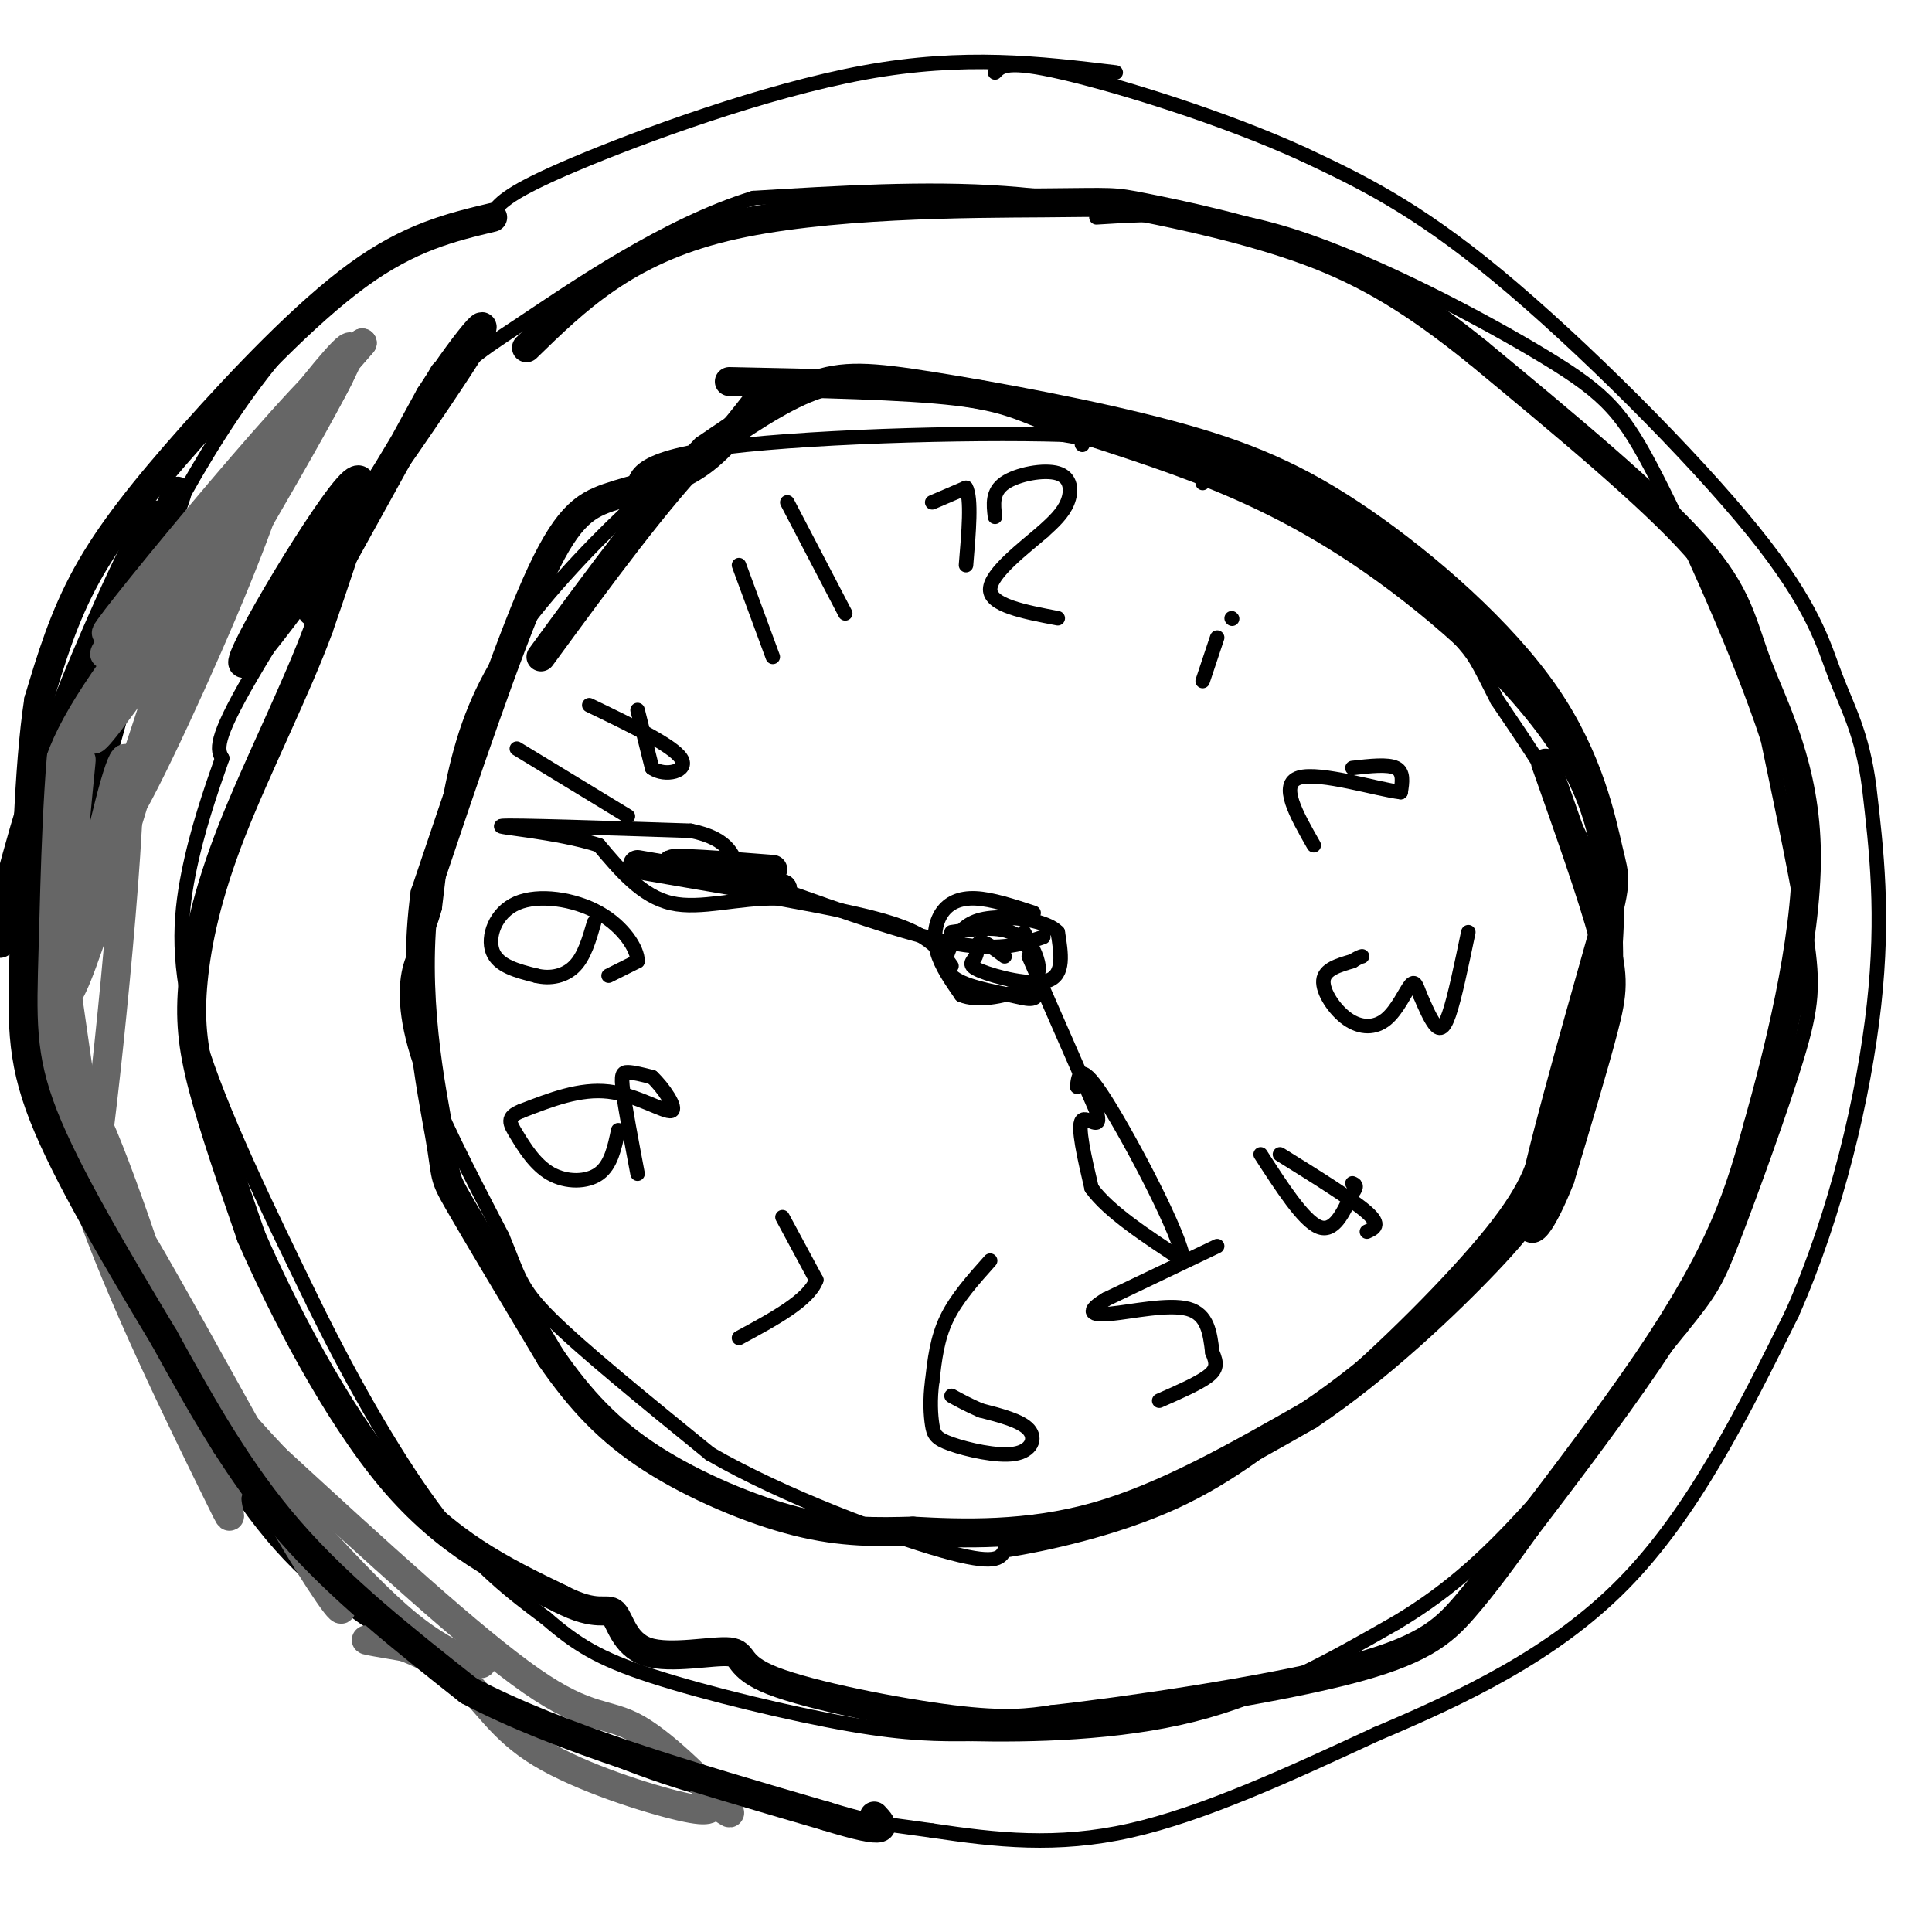 <svg viewBox='0 0 400 400' version='1.1' xmlns='http://www.w3.org/2000/svg' xmlns:xlink='http://www.w3.org/1999/xlink'><g fill='none' stroke='#000000' stroke-width='3' stroke-linecap='round' stroke-linejoin='round'><path d='M224,92c0.000,0.000 0.100,0.100 0.1,0.1'/><path d='M249,100c-0.083,-1.667 -0.167,-3.333 -5,-5c-4.833,-1.667 -14.417,-3.333 -24,-5'/><path d='M220,90c-19.289,-0.600 -55.511,0.400 -73,3c-17.489,2.600 -16.244,6.800 -15,11'/><path d='M132,104c-7.036,6.345 -17.125,16.708 -24,26c-6.875,9.292 -10.536,17.512 -13,27c-2.464,9.488 -3.732,20.244 -5,31'/><path d='M90,188c-1.821,6.750 -3.875,8.125 -5,12c-1.125,3.875 -1.321,10.250 2,20c3.321,9.750 10.161,22.875 17,36'/><path d='M104,256c3.400,8.133 3.400,10.467 10,17c6.600,6.533 19.800,17.267 33,28'/><path d='M147,301c15.222,8.800 36.778,16.800 48,20c11.222,3.200 12.111,1.600 13,0'/><path d='M208,321c8.422,-1.289 22.978,-4.511 35,-10c12.022,-5.489 21.511,-13.244 31,-21'/><path d='M274,290c12.156,-10.156 27.044,-25.044 35,-35c7.956,-9.956 8.978,-14.978 10,-20'/><path d='M319,235c2.512,-4.238 3.792,-4.833 7,-12c3.208,-7.167 8.345,-20.905 6,-35c-2.345,-14.095 -12.173,-28.548 -22,-43'/><path d='M310,145c-4.440,-8.762 -4.542,-9.167 -8,-13c-3.458,-3.833 -10.274,-11.095 -22,-19c-11.726,-7.905 -28.363,-16.452 -45,-25'/><path d='M254,48c-14.833,-3.417 -29.667,-6.833 -46,-8c-16.333,-1.167 -34.167,-0.083 -52,1'/><path d='M156,41c-18.105,5.545 -37.368,18.909 -48,26c-10.632,7.091 -12.632,7.909 -22,21c-9.368,13.091 -26.105,38.455 -34,52c-7.895,13.545 -6.947,15.273 -6,17'/><path d='M46,157c-2.345,6.690 -5.208,14.917 -7,24c-1.792,9.083 -2.512,19.024 2,34c4.512,14.976 14.256,34.988 24,55'/><path d='M65,270c8.533,17.400 17.867,33.400 26,44c8.133,10.600 15.067,15.800 22,21'/><path d='M113,335c6.238,5.393 10.833,8.375 22,12c11.167,3.625 28.905,7.893 41,10c12.095,2.107 18.548,2.054 25,2'/><path d='M201,359c12.244,0.267 30.356,-0.067 46,-4c15.644,-3.933 28.822,-11.467 42,-19'/><path d='M289,336c11.644,-6.911 19.756,-14.689 29,-25c9.244,-10.311 19.622,-23.156 30,-36'/><path d='M348,275c6.402,-7.898 7.407,-9.643 11,-19c3.593,-9.357 9.775,-26.327 13,-37c3.225,-10.673 3.493,-15.049 2,-25c-1.493,-9.951 -4.746,-25.475 -8,-41'/><path d='M366,153c-5.751,-17.443 -16.129,-40.552 -23,-54c-6.871,-13.448 -10.234,-17.236 -23,-25c-12.766,-7.764 -34.933,-19.504 -52,-25c-17.067,-5.496 -29.033,-4.748 -41,-4'/><path d='M231,15c-15.667,-1.889 -31.333,-3.778 -52,0c-20.667,3.778 -46.333,13.222 -60,19c-13.667,5.778 -15.333,7.889 -17,10'/><path d='M102,44c-5.338,1.990 -10.183,1.967 -19,7c-8.817,5.033 -21.604,15.124 -35,35c-13.396,19.876 -27.399,49.536 -34,69c-6.601,19.464 -5.801,28.732 -5,38'/><path d='M9,193c-1.133,13.467 -1.467,28.133 5,47c6.467,18.867 19.733,41.933 33,65'/><path d='M47,305c10.156,16.022 19.044,23.578 30,31c10.956,7.422 23.978,14.711 37,22'/><path d='M114,358c12.378,6.222 24.822,10.778 38,14c13.178,3.222 27.089,5.111 41,7'/><path d='M193,379c13.222,1.978 25.778,3.422 41,0c15.222,-3.422 33.111,-11.711 51,-20'/><path d='M285,359c17.711,-7.511 36.489,-16.289 51,-31c14.511,-14.711 24.756,-35.356 35,-56'/><path d='M371,272c9.267,-20.933 14.933,-45.267 17,-64c2.067,-18.733 0.533,-31.867 -1,-45'/><path d='M387,163c-1.427,-11.118 -4.496,-16.413 -7,-23c-2.504,-6.587 -4.443,-14.466 -17,-30c-12.557,-15.534 -35.730,-38.724 -53,-53c-17.270,-14.276 -28.635,-19.638 -40,-25'/><path d='M270,32c-16.711,-7.667 -38.489,-14.333 -50,-17c-11.511,-2.667 -12.756,-1.333 -14,0'/><path d='M214,189c-4.339,-1.423 -8.679,-2.845 -12,-3c-3.321,-0.155 -5.625,0.958 -7,3c-1.375,2.042 -1.821,5.012 -1,8c0.821,2.988 2.911,5.994 5,9'/><path d='M199,206c3.214,1.381 8.750,0.333 12,-1c3.250,-1.333 4.214,-2.952 4,-5c-0.214,-2.048 -1.607,-4.524 -3,-7'/><path d='M213,198c0.000,0.000 14.000,32.000 14,32'/><path d='M227,230c1.422,4.800 -2.022,0.800 -3,2c-0.978,1.200 0.511,7.600 2,14'/><path d='M226,246c3.500,4.833 11.250,9.917 19,15'/><path d='M245,261c-0.333,-4.867 -10.667,-24.533 -16,-33c-5.333,-8.467 -5.667,-5.733 -6,-3'/><path d='M197,200c-2.000,-2.833 -4.000,-5.667 -10,-8c-6.000,-2.333 -16.000,-4.167 -26,-6'/><path d='M161,186c-8.267,-0.178 -15.933,2.378 -22,1c-6.067,-1.378 -10.533,-6.689 -15,-12'/><path d='M124,175c-8.511,-2.800 -22.289,-3.800 -20,-4c2.289,-0.200 20.644,0.400 39,1'/><path d='M143,172c8.167,1.667 9.083,5.333 10,9'/><path d='M153,181c16.250,5.917 32.500,11.833 43,14c10.500,2.167 15.250,0.583 20,-1'/><path d='M208,198c-2.078,-1.549 -4.156,-3.097 -5,-3c-0.844,0.097 -0.453,1.841 -1,3c-0.547,1.159 -2.032,1.735 1,3c3.032,1.265 10.581,3.219 14,2c3.419,-1.219 2.710,-5.609 2,-10'/><path d='M219,193c-2.211,-2.354 -8.738,-3.241 -13,-3c-4.262,0.241 -6.261,1.608 -8,4c-1.739,2.392 -3.220,5.810 -1,8c2.220,2.190 8.142,3.154 12,4c3.858,0.846 5.654,1.574 6,-1c0.346,-2.574 -0.758,-8.450 -4,-11c-3.242,-2.550 -8.621,-1.775 -14,-1'/><path d='M107,155c0.000,0.000 23.000,14.000 23,14'/><path d='M132,147c0.000,0.000 3.000,12.000 3,12'/><path d='M135,159c2.644,1.911 7.756,0.689 6,-2c-1.756,-2.689 -10.378,-6.844 -19,-11'/><path d='M153,117c0.000,0.000 7.000,19.000 7,19'/><path d='M163,104c0.000,0.000 12.000,23.000 12,23'/><path d='M193,104c0.000,0.000 7.000,-3.000 7,-3'/><path d='M200,101c1.167,2.167 0.583,9.083 0,16'/><path d='M206,107c-0.310,-2.589 -0.619,-5.179 2,-7c2.619,-1.821 8.167,-2.875 11,-2c2.833,0.875 2.952,3.679 2,6c-0.952,2.321 -2.976,4.161 -5,6'/><path d='M216,110c-3.844,3.333 -10.956,8.667 -11,12c-0.044,3.333 6.978,4.667 14,6'/><path d='M255,128c0.000,0.000 0.100,0.100 0.1,0.1'/><path d='M252,132c0.000,0.000 -3.000,9.000 -3,9'/><path d='M280,159c3.667,-0.417 7.333,-0.833 9,0c1.667,0.833 1.333,2.917 1,5'/><path d='M290,164c-4.644,-0.511 -16.756,-4.289 -21,-3c-4.244,1.289 -0.622,7.644 3,14'/><path d='M304,193c-1.422,6.822 -2.844,13.644 -4,17c-1.156,3.356 -2.044,3.244 -3,2c-0.956,-1.244 -1.978,-3.622 -3,-6'/><path d='M294,206c-0.717,-1.775 -1.010,-3.213 -2,-2c-0.990,1.213 -2.678,5.078 -5,7c-2.322,1.922 -5.279,1.902 -8,0c-2.721,-1.902 -5.206,-5.686 -5,-8c0.206,-2.314 3.103,-3.157 6,-4'/><path d='M280,199c1.333,-0.833 1.667,-0.917 2,-1'/><path d='M265,239c7.500,4.667 15.000,9.333 18,12c3.000,2.667 1.500,3.333 0,4'/><path d='M261,239c4.417,6.833 8.833,13.667 12,15c3.167,1.333 5.083,-2.833 7,-7'/><path d='M280,247c1.167,-1.500 0.583,-1.750 0,-2'/><path d='M252,258c0.000,0.000 -23.000,11.000 -23,11'/><path d='M229,269c-4.226,2.548 -3.292,3.417 1,3c4.292,-0.417 11.940,-2.119 16,-1c4.060,1.119 4.530,5.060 5,9'/><path d='M251,280c1.000,2.289 1.000,3.511 -1,5c-2.000,1.489 -6.000,3.244 -10,5'/><path d='M205,261c-3.500,3.917 -7.000,7.833 -9,12c-2.000,4.167 -2.500,8.583 -3,13'/><path d='M193,286c-0.517,3.857 -0.310,7.000 0,9c0.310,2.000 0.722,2.856 4,4c3.278,1.144 9.421,2.577 13,2c3.579,-0.577 4.594,-3.165 3,-5c-1.594,-1.835 -5.797,-2.918 -10,-4'/><path d='M203,292c-2.667,-1.167 -4.333,-2.083 -6,-3'/><path d='M162,252c0.000,0.000 7.000,13.000 7,13'/><path d='M169,265c-1.500,4.167 -8.750,8.083 -16,12'/><path d='M132,243c-1.267,-6.711 -2.533,-13.422 -3,-17c-0.467,-3.578 -0.133,-4.022 1,-4c1.133,0.022 3.067,0.511 5,1'/><path d='M135,223c2.238,2.024 5.333,6.583 4,7c-1.333,0.417 -7.095,-3.310 -13,-4c-5.905,-0.690 -11.952,1.655 -18,4'/><path d='M108,230c-3.289,1.295 -2.510,2.533 -1,5c1.510,2.467 3.753,6.164 7,8c3.247,1.836 7.499,1.810 10,0c2.501,-1.810 3.250,-5.405 4,-9'/><path d='M126,202c0.000,0.000 6.000,-3.000 6,-3'/><path d='M132,199c0.038,-2.464 -2.866,-7.124 -8,-10c-5.134,-2.876 -12.498,-3.967 -17,-2c-4.502,1.967 -6.144,6.990 -5,10c1.144,3.010 5.072,4.005 9,5'/><path d='M111,202c3.000,0.733 6.000,0.067 8,-2c2.000,-2.067 3.000,-5.533 4,-9'/></g>
<g fill='none' stroke='#000000' stroke-width='6' stroke-linecap='round' stroke-linejoin='round'><path d='M70,107c0.994,1.613 1.988,3.226 8,-6c6.012,-9.226 17.042,-29.292 13,-22c-4.042,7.292 -23.155,41.940 -26,47c-2.845,5.060 10.577,-19.470 24,-44'/><path d='M89,82c8.093,-12.530 16.324,-21.853 6,-6c-10.324,15.853 -39.203,56.884 -44,61c-4.797,4.116 14.486,-28.681 21,-36c6.514,-7.319 0.257,10.841 -6,29'/><path d='M66,130c-4.520,12.372 -12.820,28.801 -18,42c-5.180,13.199 -7.241,23.169 -8,31c-0.759,7.831 -0.217,13.523 2,22c2.217,8.477 6.108,19.738 10,31'/><path d='M52,256c6.444,14.822 17.556,36.378 29,50c11.444,13.622 23.222,19.311 35,25'/><path d='M116,331c7.756,4.045 9.646,1.656 11,3c1.354,1.344 2.172,6.421 7,8c4.828,1.579 13.665,-0.340 17,0c3.335,0.340 1.167,2.938 9,6c7.833,3.062 25.667,6.589 37,8c11.333,1.411 16.167,0.705 21,0'/><path d='M218,356c15.488,-1.690 43.708,-5.917 60,-10c16.292,-4.083 20.655,-8.024 25,-13c4.345,-4.976 8.673,-10.988 13,-17'/><path d='M316,316c6.798,-8.905 17.292,-22.667 25,-34c7.708,-11.333 12.631,-20.238 16,-28c3.369,-7.762 5.185,-14.381 7,-21'/><path d='M364,233c3.890,-13.839 10.115,-37.936 10,-56c-0.115,-18.064 -6.569,-30.094 -10,-39c-3.431,-8.906 -3.837,-14.687 -13,-25c-9.163,-10.313 -27.081,-25.156 -45,-40'/><path d='M306,73c-12.920,-10.415 -22.719,-16.451 -35,-21c-12.281,-4.549 -27.044,-7.611 -34,-9c-6.956,-1.389 -6.103,-1.105 -21,-1c-14.897,0.105 -45.542,0.030 -66,5c-20.458,4.970 -30.729,14.985 -41,25'/><path d='M15,157c12.446,-32.149 24.892,-64.297 21,-53c-3.892,11.297 -24.123,66.041 -32,84c-7.877,17.959 -3.400,-0.867 1,-16c4.400,-15.133 8.723,-26.574 15,-41c6.277,-14.426 14.508,-31.836 13,-21c-1.508,10.836 -12.754,49.918 -24,89'/></g>
<g fill='none' stroke='#666666' stroke-width='6' stroke-linecap='round' stroke-linejoin='round'><path d='M40,131c18.185,-31.000 36.369,-62.000 32,-59c-4.369,3.000 -31.292,40.000 -43,55c-11.708,15.000 -8.202,8.000 2,-5c10.202,-13.000 27.101,-32.000 44,-51'/><path d='M75,71c-9.005,10.407 -53.517,61.923 -53,60c0.517,-1.923 46.062,-57.287 49,-56c2.938,1.287 -36.732,59.225 -48,74c-11.268,14.775 5.866,-13.612 23,-42'/><path d='M46,107c6.616,-11.167 11.655,-18.084 12,-15c0.345,3.084 -4.006,16.169 -12,35c-7.994,18.831 -19.631,43.408 -21,43c-1.369,-0.408 7.530,-25.800 13,-42c5.470,-16.200 7.511,-23.208 2,-4c-5.511,19.208 -18.575,64.631 -24,78c-5.425,13.369 -3.213,-5.315 -1,-24'/><path d='M15,178c0.719,-12.025 3.016,-30.087 1,-15c-2.016,15.087 -8.344,63.322 -6,58c2.344,-5.322 13.362,-64.202 16,-64c2.638,0.202 -3.103,59.486 -6,81c-2.897,21.514 -2.948,5.257 -3,-11'/><path d='M17,227c-2.527,-16.725 -7.343,-53.038 -9,-56c-1.657,-2.962 -0.154,27.427 1,44c1.154,16.573 1.959,19.329 5,25c3.041,5.671 8.319,14.258 7,8c-1.319,-6.258 -9.234,-27.359 -8,-25c1.234,2.359 11.617,28.180 22,54'/><path d='M35,277c4.898,12.262 6.144,15.917 2,3c-4.144,-12.917 -13.679,-42.406 -19,-52c-5.321,-9.594 -6.430,0.706 0,20c6.430,19.294 20.397,47.582 26,59c5.603,11.418 2.842,5.968 3,3c0.158,-2.968 3.235,-3.453 -2,-17c-5.235,-13.547 -18.781,-40.156 -17,-38c1.781,2.156 18.891,33.078 36,64'/><path d='M64,319c7.569,14.143 8.491,17.502 4,11c-4.491,-6.502 -14.394,-22.864 -12,-22c2.394,0.864 17.085,18.953 28,28c10.915,9.047 18.054,9.051 15,8c-3.054,-1.051 -16.301,-3.157 -21,-4c-4.699,-0.843 -0.849,-0.421 3,0'/><path d='M81,340c3.335,1.081 10.172,3.785 15,8c4.828,4.215 7.646,9.943 16,15c8.354,5.057 22.244,9.445 29,11c6.756,1.555 6.378,0.278 6,-1'/><path d='M147,373c2.517,1.029 5.809,4.100 3,1c-2.809,-3.100 -11.718,-12.373 -18,-16c-6.282,-3.627 -9.938,-1.608 -22,-10c-12.062,-8.392 -32.531,-27.196 -53,-46'/><path d='M57,302c-17.046,-17.952 -33.162,-39.832 -41,-57c-7.838,-17.168 -7.400,-29.622 -7,-41c0.400,-11.378 0.762,-21.679 1,-30c0.238,-8.321 0.354,-14.663 7,-26c6.646,-11.337 19.823,-27.668 33,-44'/><path d='M50,104c4.833,-6.333 0.417,-0.167 -4,6'/></g>
<g fill='none' stroke='#000000' stroke-width='6' stroke-linecap='round' stroke-linejoin='round'><path d='M102,45c-8.583,2.048 -17.167,4.095 -28,12c-10.833,7.905 -23.917,21.667 -34,33c-10.083,11.333 -17.167,20.238 -22,29c-4.833,8.762 -7.417,17.381 -10,26'/><path d='M8,145c-2.167,14.024 -2.583,36.083 -3,51c-0.417,14.917 -0.833,22.690 4,35c4.833,12.310 14.917,29.155 25,46'/><path d='M34,277c8.022,14.578 15.578,28.022 26,40c10.422,11.978 23.711,22.489 37,33'/><path d='M97,350c18.500,9.833 46.250,17.917 74,26'/><path d='M171,376c14.000,4.333 12.000,2.167 10,0'/><path d='M156,84c-3.881,4.970 -7.762,9.940 -13,13c-5.238,3.060 -11.833,4.208 -17,6c-5.167,1.792 -8.905,4.226 -15,18c-6.095,13.774 -14.548,38.887 -23,64'/><path d='M88,185c-2.893,20.762 1.375,40.667 3,50c1.625,9.333 0.607,8.095 4,14c3.393,5.905 11.196,18.952 19,32'/><path d='M114,281c6.190,8.952 12.167,15.333 21,21c8.833,5.667 20.524,10.619 30,13c9.476,2.381 16.738,2.190 24,2'/><path d='M189,317c10.222,0.578 23.778,1.022 38,-3c14.222,-4.022 29.111,-12.511 44,-21'/><path d='M271,293c14.552,-9.711 28.931,-23.490 37,-32c8.069,-8.510 9.826,-11.753 13,-19c3.174,-7.247 7.764,-18.499 10,-27c2.236,-8.501 2.118,-14.250 2,-20'/><path d='M333,195c0.570,-9.351 0.993,-22.729 -7,-37c-7.993,-14.271 -24.404,-29.434 -39,-40c-14.596,-10.566 -27.376,-16.533 -39,-21c-11.624,-4.467 -22.091,-7.433 -29,-10c-6.909,-2.567 -10.260,-4.733 -21,-6c-10.740,-1.267 -28.870,-1.633 -47,-2'/><path d='M320,158c4.867,13.778 9.733,27.556 12,36c2.267,8.444 1.933,11.556 0,19c-1.933,7.444 -5.467,19.222 -9,31'/><path d='M323,244c-3.400,8.689 -7.400,14.911 -6,6c1.400,-8.911 8.200,-32.956 15,-57'/><path d='M332,193c2.841,-11.244 2.445,-10.855 1,-17c-1.445,-6.145 -3.939,-18.826 -13,-32c-9.061,-13.174 -24.688,-26.842 -38,-36c-13.313,-9.158 -24.311,-13.805 -40,-18c-15.689,-4.195 -36.070,-7.937 -49,-10c-12.930,-2.063 -18.409,-2.447 -25,0c-6.591,2.447 -14.296,7.723 -22,13'/><path d='M146,93c-9.333,9.333 -21.667,26.167 -34,43'/><path d='M160,180c-10.667,-0.833 -21.333,-1.667 -21,-1c0.333,0.667 11.667,2.833 23,5'/><path d='M162,184c-1.167,0.000 -15.583,-2.500 -30,-5'/></g>
</svg>